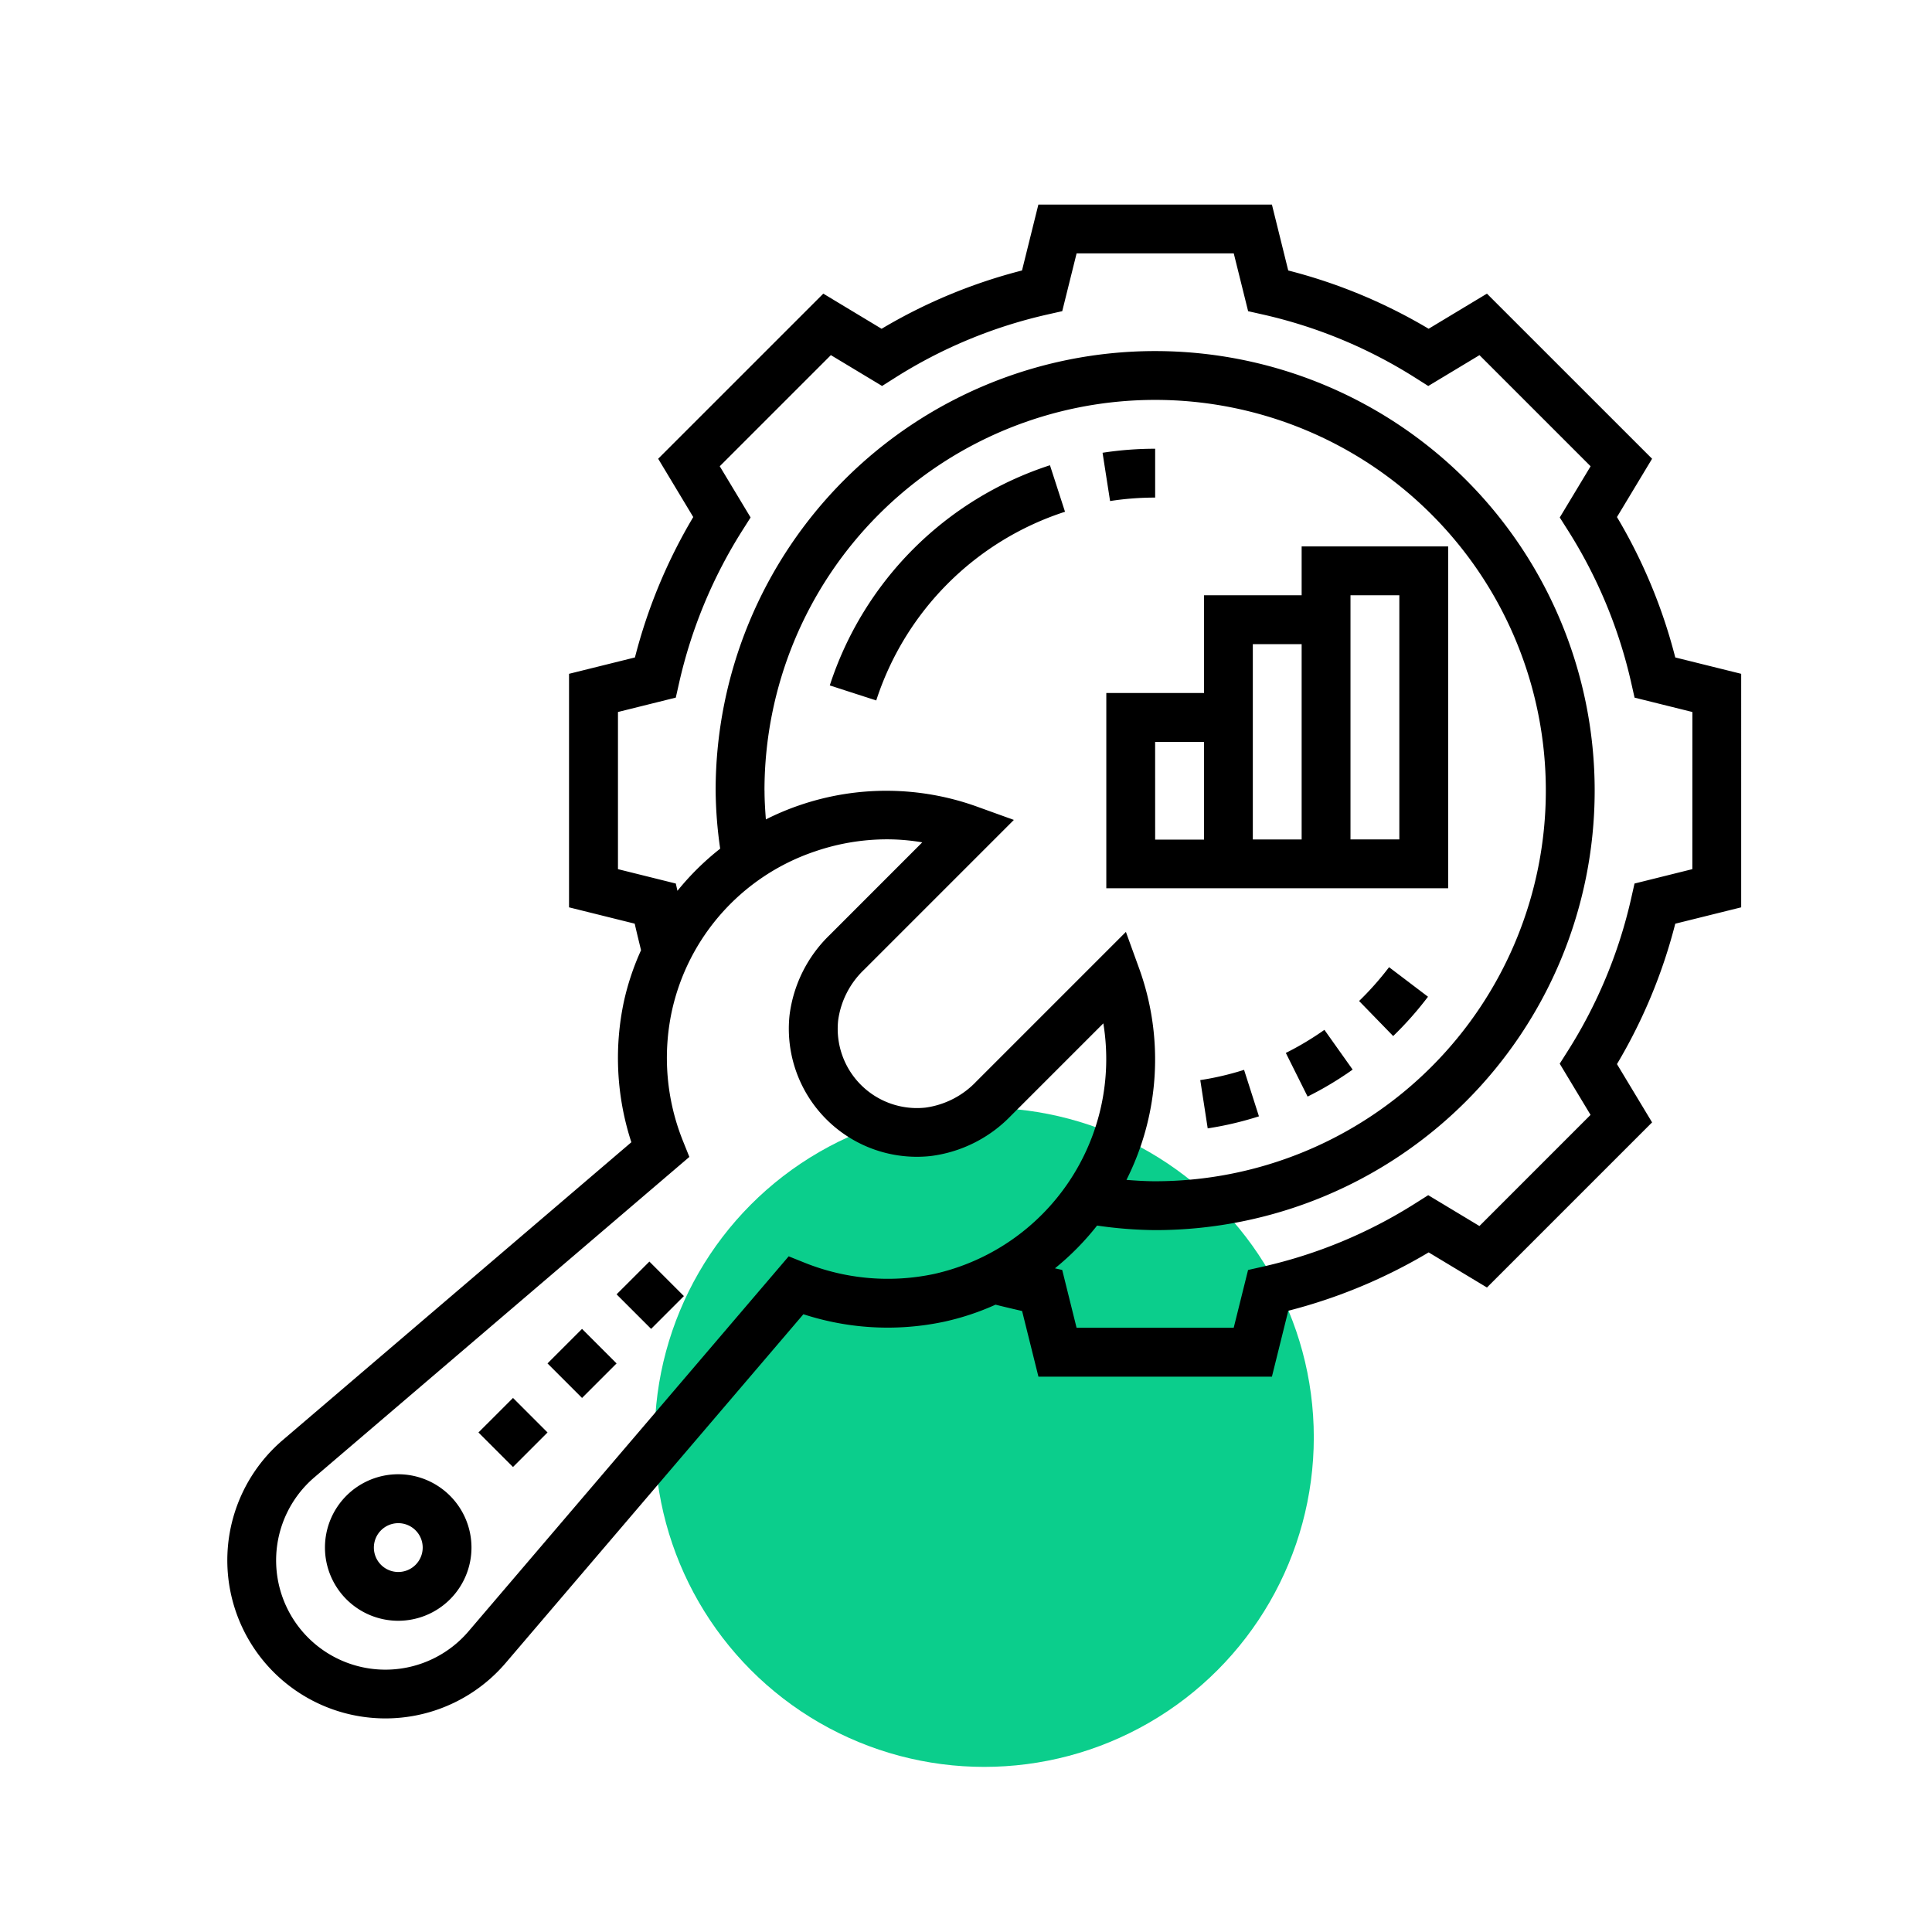 <svg xmlns="http://www.w3.org/2000/svg" xmlns:xlink="http://www.w3.org/1999/xlink" width="85" height="85" viewBox="0 0 85 85">
  <defs>
    <clipPath id="clip-Business_Function_Optimization">
      <rect width="85" height="85"/>
    </clipPath>
  </defs>
  <g id="Business_Function_Optimization" data-name="Business Function Optimization" clip-path="url(#clip-Business_Function_Optimization)">
    <g id="Group_588" data-name="Group 588" transform="translate(-574 -2871)">
      <g id="Group_544" data-name="Group 544" transform="translate(311.802 1353.736)">
        <circle id="Ellipse_1" data-name="Ellipse 1" cx="14.5" cy="14.5" r="14.5" transform="translate(291 1566)" fill="#0bce8c"/>
      </g>
      <g id="optimization" transform="translate(583 2879)">
        <path id="Path_499" data-name="Path 499" d="M64.705,20.925a23.392,23.392,0,0,0-2.565-6.177l1.545-2.565L56.419,4.919,53.854,6.464A23.407,23.407,0,0,0,47.677,3.9L46.959,1H36.684l-.72,2.9a23.371,23.371,0,0,0-6.177,2.565L27.222,4.919l-7.265,7.264L21.5,14.748a23.392,23.392,0,0,0-2.565,6.177l-2.9.72V31.919l2.889.718c.086.377.184.775.279,1.169a11.407,11.407,0,0,0-.754,2.256,11.938,11.938,0,0,0,.328,6.192L3.439,55.358a6.956,6.956,0,1,0,9.807,9.807l13.1-15.344a11.971,11.971,0,0,0,6.192.329A11.394,11.394,0,0,0,34.8,49.4c.393.1.792.192,1.168.279l.719,2.889H46.959l.72-2.9A23.371,23.371,0,0,0,53.855,47.1l2.565,1.545,7.265-7.265-1.545-2.564a23.392,23.392,0,0,0,2.565-6.177l2.9-.72V21.645ZM32.1,48.048a9.817,9.817,0,0,1-5.684-.487l-.717-.288-14.087,16.5a4.808,4.808,0,1,1-6.777-6.78L21.329,42.9l-.287-.715a9.8,9.8,0,0,1-.487-5.683,9.571,9.571,0,0,1,6.324-7.051,9.782,9.782,0,0,1,3.128-.524,9.287,9.287,0,0,1,1.569.133L27.5,33.138a5.927,5.927,0,0,0-1.763,3.524,5.634,5.634,0,0,0,6.2,6.2A5.925,5.925,0,0,0,35.466,41.1l4.076-4.076A9.689,9.689,0,0,1,32.1,48.048ZM24.634,26.782A17.188,17.188,0,1,1,41.822,43.97c-.416,0-.838-.027-1.262-.06a11.884,11.884,0,0,0,.63-1.5,11.766,11.766,0,0,0-.079-7.821L40.535,33l-6.586,6.586a3.788,3.788,0,0,1-2.229,1.144,3.487,3.487,0,0,1-3.844-3.844,3.78,3.78,0,0,1,1.144-2.227l6.586-6.586L34.017,27.5a11.769,11.769,0,0,0-7.822-.079,11.577,11.577,0,0,0-1.5.63c-.032-.428-.059-.85-.059-1.264Zm40.822,3.457-2.544.633-.146.647a21.313,21.313,0,0,1-2.79,6.719l-.355.56,1.357,2.252-4.889,4.89-2.253-1.357-.561.355a21.283,21.283,0,0,1-6.718,2.79l-.647.146-.632,2.543H38.365l-.632-2.544-.32-.072a11.813,11.813,0,0,0,1.854-1.881,18.708,18.708,0,0,0,2.555.2A19.337,19.337,0,1,0,22.485,26.782a18.79,18.79,0,0,0,.2,2.556,11.761,11.761,0,0,0-1.88,1.854l-.072-.32-2.545-.633V23.325l2.544-.633.146-.647a21.313,21.313,0,0,1,2.79-6.719l.355-.56-1.357-2.253,4.889-4.889,2.253,1.357.561-.355a21.283,21.283,0,0,1,6.718-2.79l.647-.146.632-2.543h6.914l.632,2.544.647.146a21.283,21.283,0,0,1,6.718,2.79l.561.355,2.253-1.357,4.889,4.889-1.357,2.253.355.56a21.288,21.288,0,0,1,2.79,6.719l.146.647,2.544.632Z" transform="translate(0 0)"/>
        <path id="Path_500" data-name="Path 500" d="M37,30.04H52.04V15H45.594v2.149H41.3v4.3H37ZM47.743,17.149h2.149V27.891H47.743ZM45.594,19.3v8.594H43.446V19.3Zm-6.446,4.3H41.3v4.3H39.149Z" transform="translate(2.673 1.04)"/>
        <path id="Path_501" data-name="Path 501" d="M36.023,13.719l-.661-2.043a15.075,15.075,0,0,0-9.687,9.687l2.044.661a12.92,12.92,0,0,1,8.3-8.3Z" transform="translate(1.832 0.793)"/>
        <path id="Path_502" data-name="Path 502" d="M39.16,13.149V11a15.164,15.164,0,0,0-2.314.177l.331,2.124A12.894,12.894,0,0,1,39.16,13.149Z" transform="translate(2.662 0.743)"/>
        <path id="Path_503" data-name="Path 503" d="M8.223,53a3.223,3.223,0,1,0,3.223,3.223A3.227,3.227,0,0,0,8.223,53Zm0,4.3A1.074,1.074,0,1,1,9.3,56.223,1.075,1.075,0,0,1,8.223,57.3Z" transform="translate(0.297 3.861)"/>
        <path id="Path_504" data-name="Path 504" d="M0,0H2.149V2.149H0Z" transform="translate(15.088 51.985) rotate(-45)"/>
        <path id="Path_505" data-name="Path 505" d="M0,0H2.04V2.148H0Z" transform="translate(18.127 48.946) rotate(-45)"/>
        <path id="Path_506" data-name="Path 506" d="M0,0H2.149V2.149H0Z" transform="translate(12.05 55.023) rotate(-45)"/>
        <path id="Path_507" data-name="Path 507" d="M44.351,35.814l.959,1.922a14.811,14.811,0,0,0,1.982-1.187L46.05,34.8a13.09,13.09,0,0,1-1.7,1.017Z" transform="translate(3.219 2.509)"/>
        <path id="Path_508" data-name="Path 508" d="M47.352,33.72l1.5,1.543a15.085,15.085,0,0,0,1.532-1.73l-1.713-1.3a13.333,13.333,0,0,1-1.314,1.484Z" transform="translate(3.442 2.319)"/>
        <path id="Path_509" data-name="Path 509" d="M40.848,36.889l.327,2.124a14.685,14.685,0,0,0,2.254-.53l-.654-2.045A12.674,12.674,0,0,1,40.848,36.889Z" transform="translate(2.959 2.631)"/>
      </g>
    </g>
  </g>
</svg>
